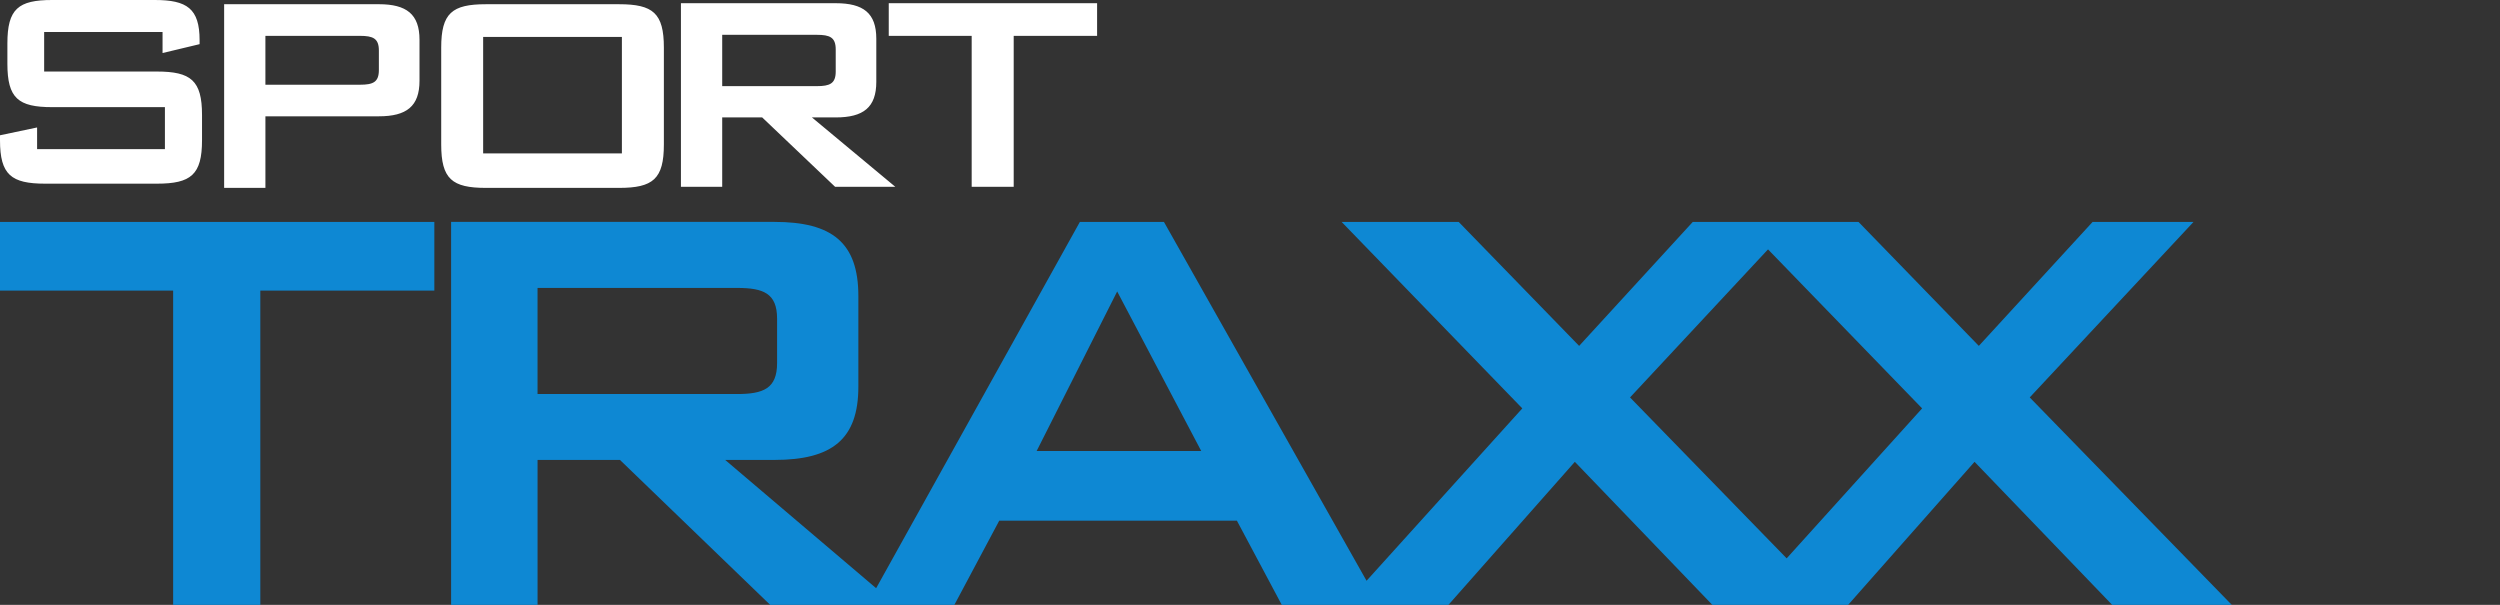 <svg xmlns="http://www.w3.org/2000/svg" width="620" height="150">
    <rect width="100%" height="100%" fill="#333333" stroke="none"/>
    <path d="M251.4 8.893h20.68V.795H220.41v8.098h20.567v37.432h10.42V8.893zm-48.82-.258c3.203 0 4.678.61 4.678 3.62v5.486c0 3-1.475 3.62-4.68 3.62h-23.472V8.635h23.473zm-33.71 37.69h10.236V29.122h9.915L207.1 46.325h14.93l-20.672-17.203h5.902c6.86 0 10.063-2.48 10.063-8.822V9.602c0-6.35-3.203-8.807-10.062-8.807h-38.39v45.53zM119.82 9.153h34.41v28.89h-34.41V9.154zm-10.4 2.66v24.015c0 8.565 2.687 10.768 11.09 10.768h33.017c8.416 0 11.113-2.203 11.113-10.768V11.812c0-8.56-2.697-10.764-11.113-10.764H120.51c-8.403 0-11.09 2.205-11.09 10.764M89.27 8.892c3.24 0 4.69.63 4.69 3.632v4.854c0 3.005-1.45 3.633-4.69 3.633h-23.45V8.894h23.45zM55.586 46.597h10.237V28.844h28.14c6.86 0 10.075-2.473 10.075-8.815V9.866c0-6.344-3.215-8.82-10.075-8.82H55.586v45.55zM40.313 7.938v5.216l9.187-2.202v-.974C49.5 2.116 46.364 0 38.387 0H12.933c-8.412 0-11.1 2.21-11.1 10.768V15.8c0 8.57 2.688 10.772 11.1 10.772H40.9v10.42H9.2V31.61L0 33.55v1.23c0 8.566 2.78 10.77 11.192 10.77h27.715c8.44 0 11.195-2.204 11.195-10.77v-6.27c0-8.553-2.756-10.77-11.195-10.77H10.95V7.94h29.363z" fill="white" fill-rule="evenodd"/>
    <path d="M0 55.03v17.032h42.938V150H64.56V72.062h43.157v-17.03H0zm111.875 0V150h21.438v-35.938h20.437L191 150h45.688l11.125-20.875h58.937L317.875 150H359.22l31.342-35.47L424.656 150h33.687l31.344-35.47L523.813 150h29.657l-50.095-51.438L544 55.032h-25.03l-28.22 30.75-29.844-30.75h-41.092l-28.19 30.75-29.874-30.75h-29.03l44.81 46.25-38.624 42.75-50.25-89h-20.844l-50.53 90.843-37.438-31.813h12.22c14.293 0 20.81-5.14 20.81-18.156v-22.5c0-13.228-6.517-18.375-20.81-18.375h-80.19zm326.594 6.814l38.217 39.437-33.593 37.19-38.844-39.907 34.22-36.72zM133.31 71.406h49.47c6.538 0 9.937 1.32 9.937 7.625v11.032c0 6.3-3.4 7.657-9.94 7.657h-49.468V71.405zm143.75.875l20.844 39.564h-40.812l19.97-39.563z" fill="#0e88d3" fill-rule="evenodd"/>
</svg>
